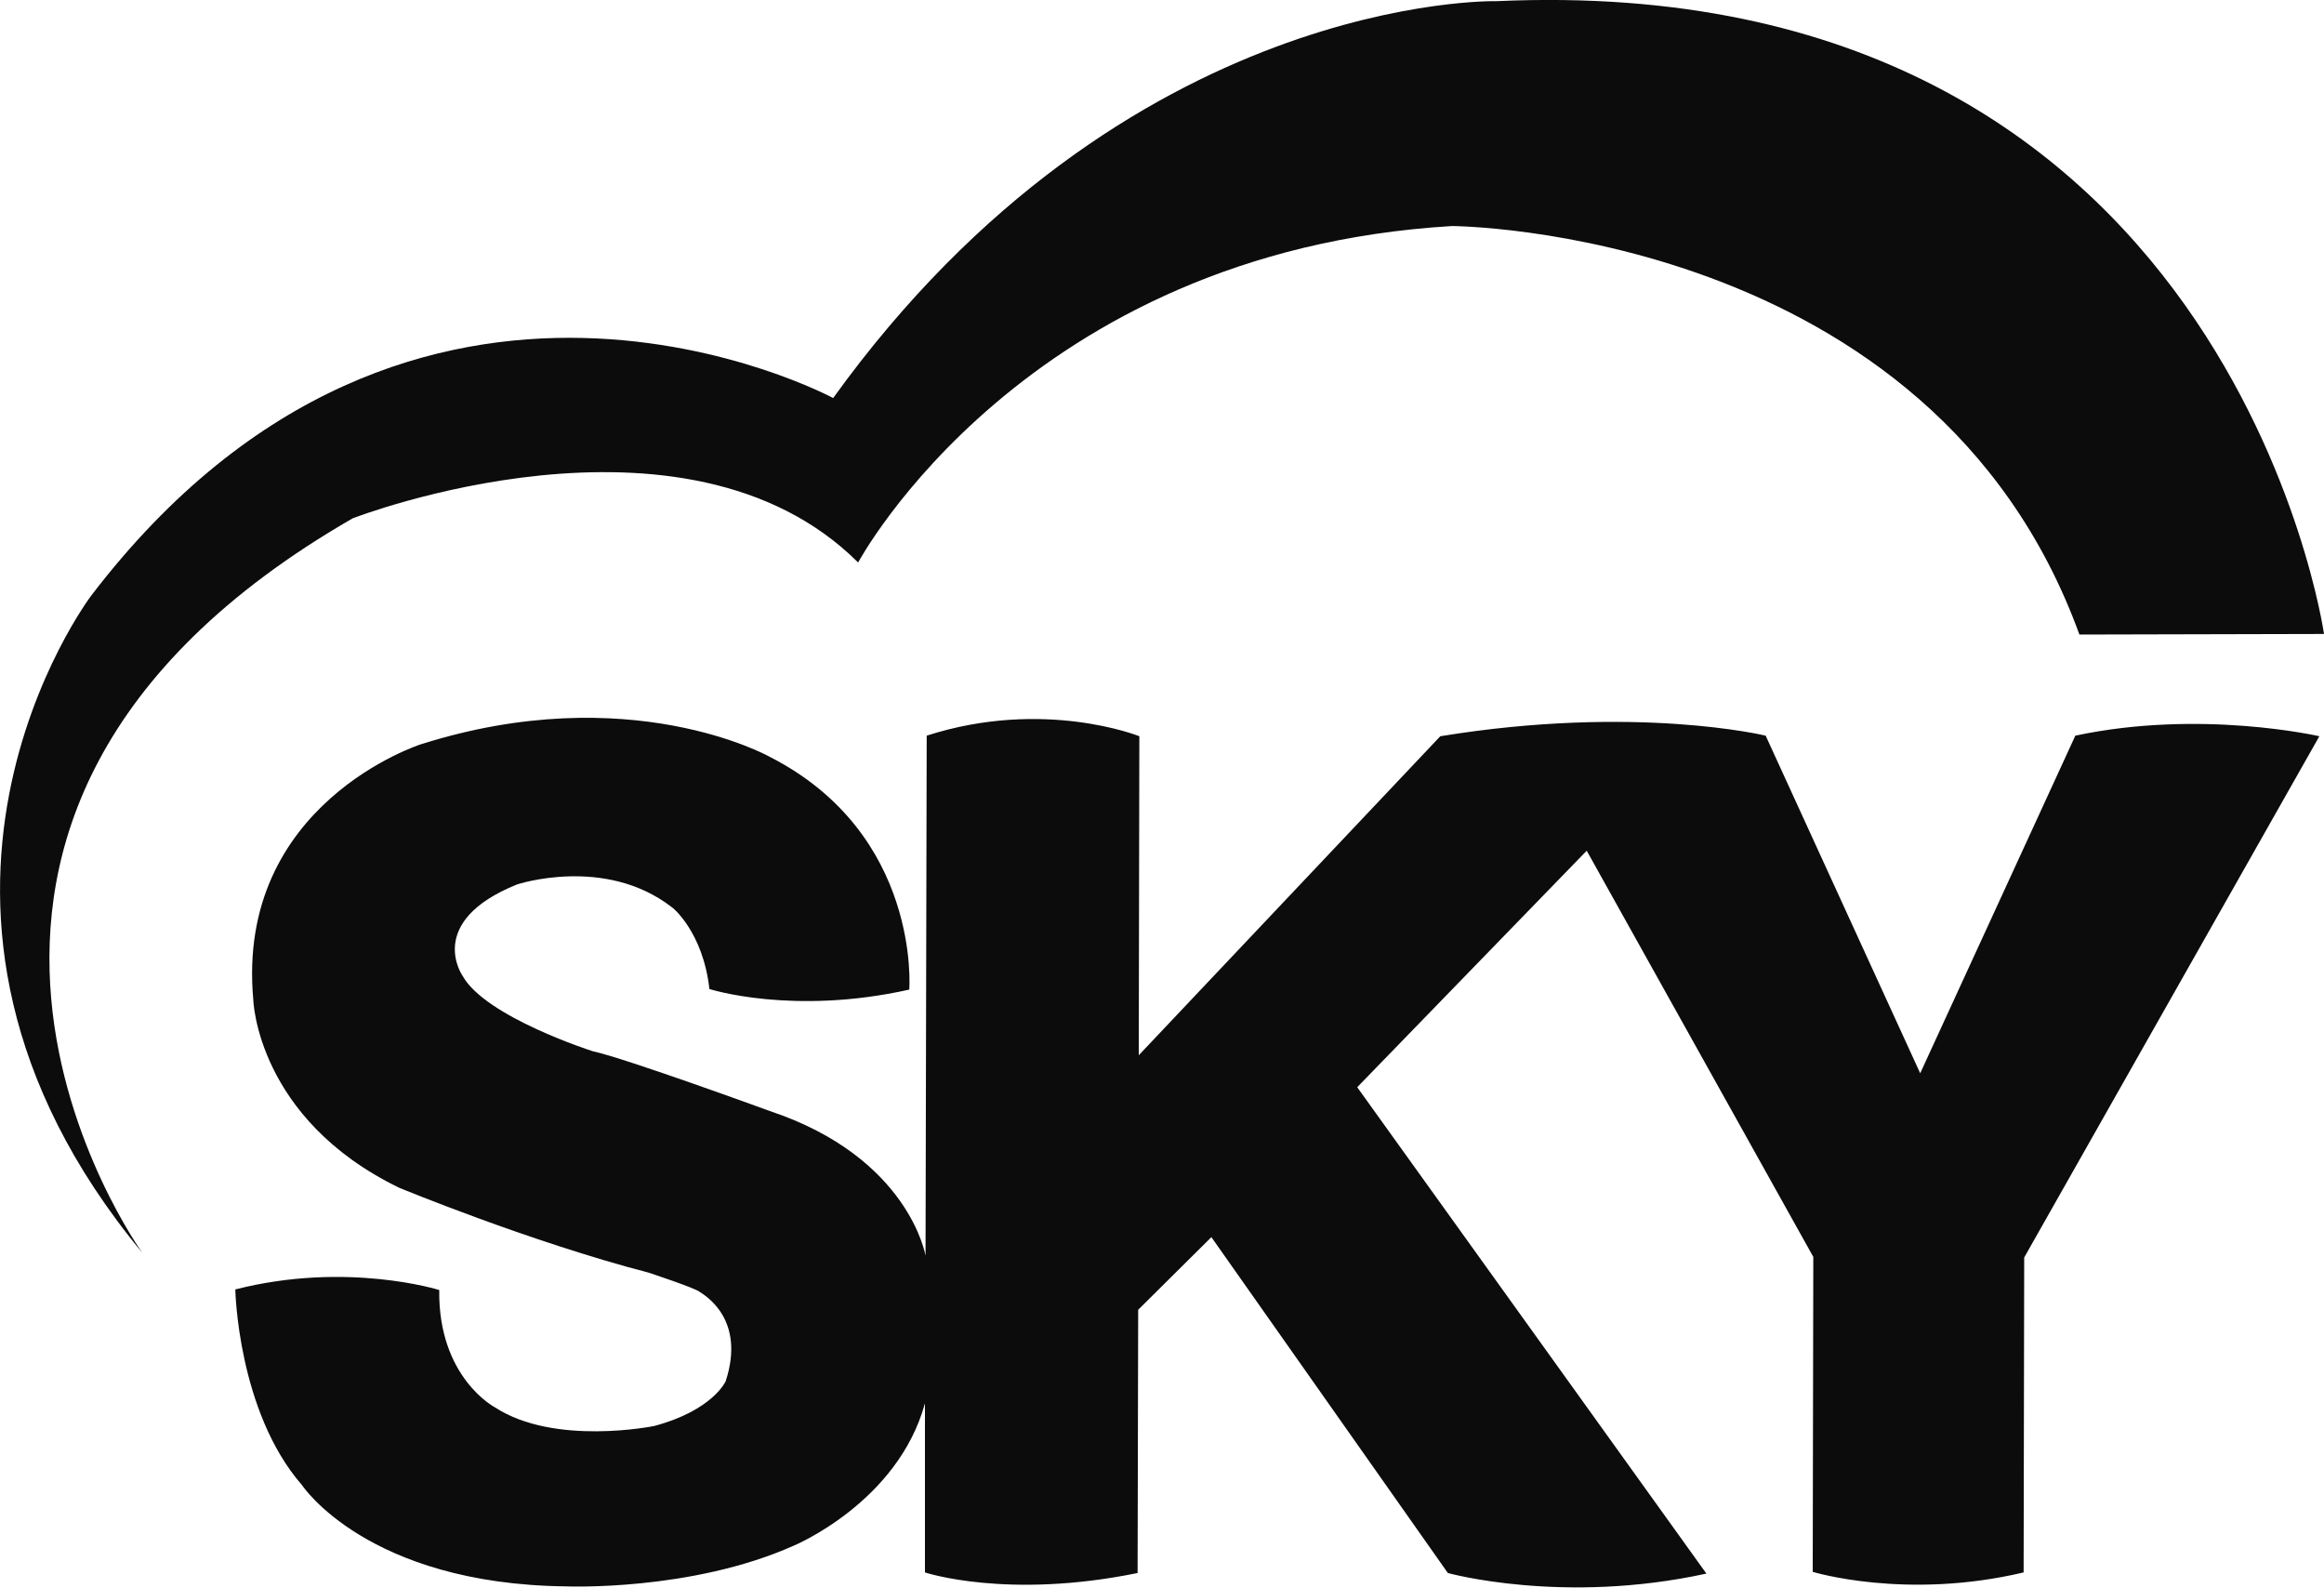 <svg id="Layer_1" xmlns="http://www.w3.org/2000/svg" viewBox="0 0 400 273.2"><style>.st0{fill:#0c0c0c}</style><path class="st0" d="M24.5 215.6s-53.9-74.5 36.2-126.4c0 0 57.1-22.2 87 7.6 0 0 28.6-53.5 102.2-57.9 0 0 82.6.3 108 70.3l42.1-.1S383.7-5.5 257.6.2c0 0-63.8-1.6-114.2 68.3 0 0-72-38.9-127.7 34 0 0-40.6 53.5 8.8 113.1"/><path class="st0" d="M122.1 170.2s14.3 4.6 34.4.1c0 0 2.1-26.8-24.1-40.1 0 0-24.1-13.5-60-2.1 0 0-31.9 10.2-28.8 44 0 0 .6 20.4 25.1 32.3 0 0 22.5 9.3 42.9 14.6 0 0 7.9 2.6 8.8 3.3.9.6 8 4.7 4.5 15.4 0 0-2.2 5-12.3 7.7 0 0-17.1 3.5-27.4-3.2 0 0-9.8-5.1-9.6-20.2 0 0-15.9-5-35.1-.1 0 0 .4 21 11.5 33.7 0 0 11.2 17 45.4 17.4 0 0 21.5.9 39.2-7 0 0 17.9-7.4 22.6-24.5v29.1s14.1 4.7 36.6.1l.1-45.3 12.6-12.5 40.7 57.8s19.8 5.5 44.5.1l-60.1-83.7 39.5-40.7 39 69.9-.1 54.2s16 4.9 36.3.1l.1-54.2 50.8-89.7s-20.4-4.7-42-.1l-26.7 58.1-26.6-58.1s-22.3-5.4-56 .1L196 181.6l.1-54.9s-16.4-6.6-36.6-.1l-.2 89.5s-2.8-16.9-26.8-24.9c0 0-24.9-9.1-30.5-10.3 0 0-18.5-5.9-22.4-13 0 0-6.5-9.3 9.4-15.7 0 0 15.1-5 26.6 3.9 0-.1 5.4 4.2 6.5 14.1"/></svg>